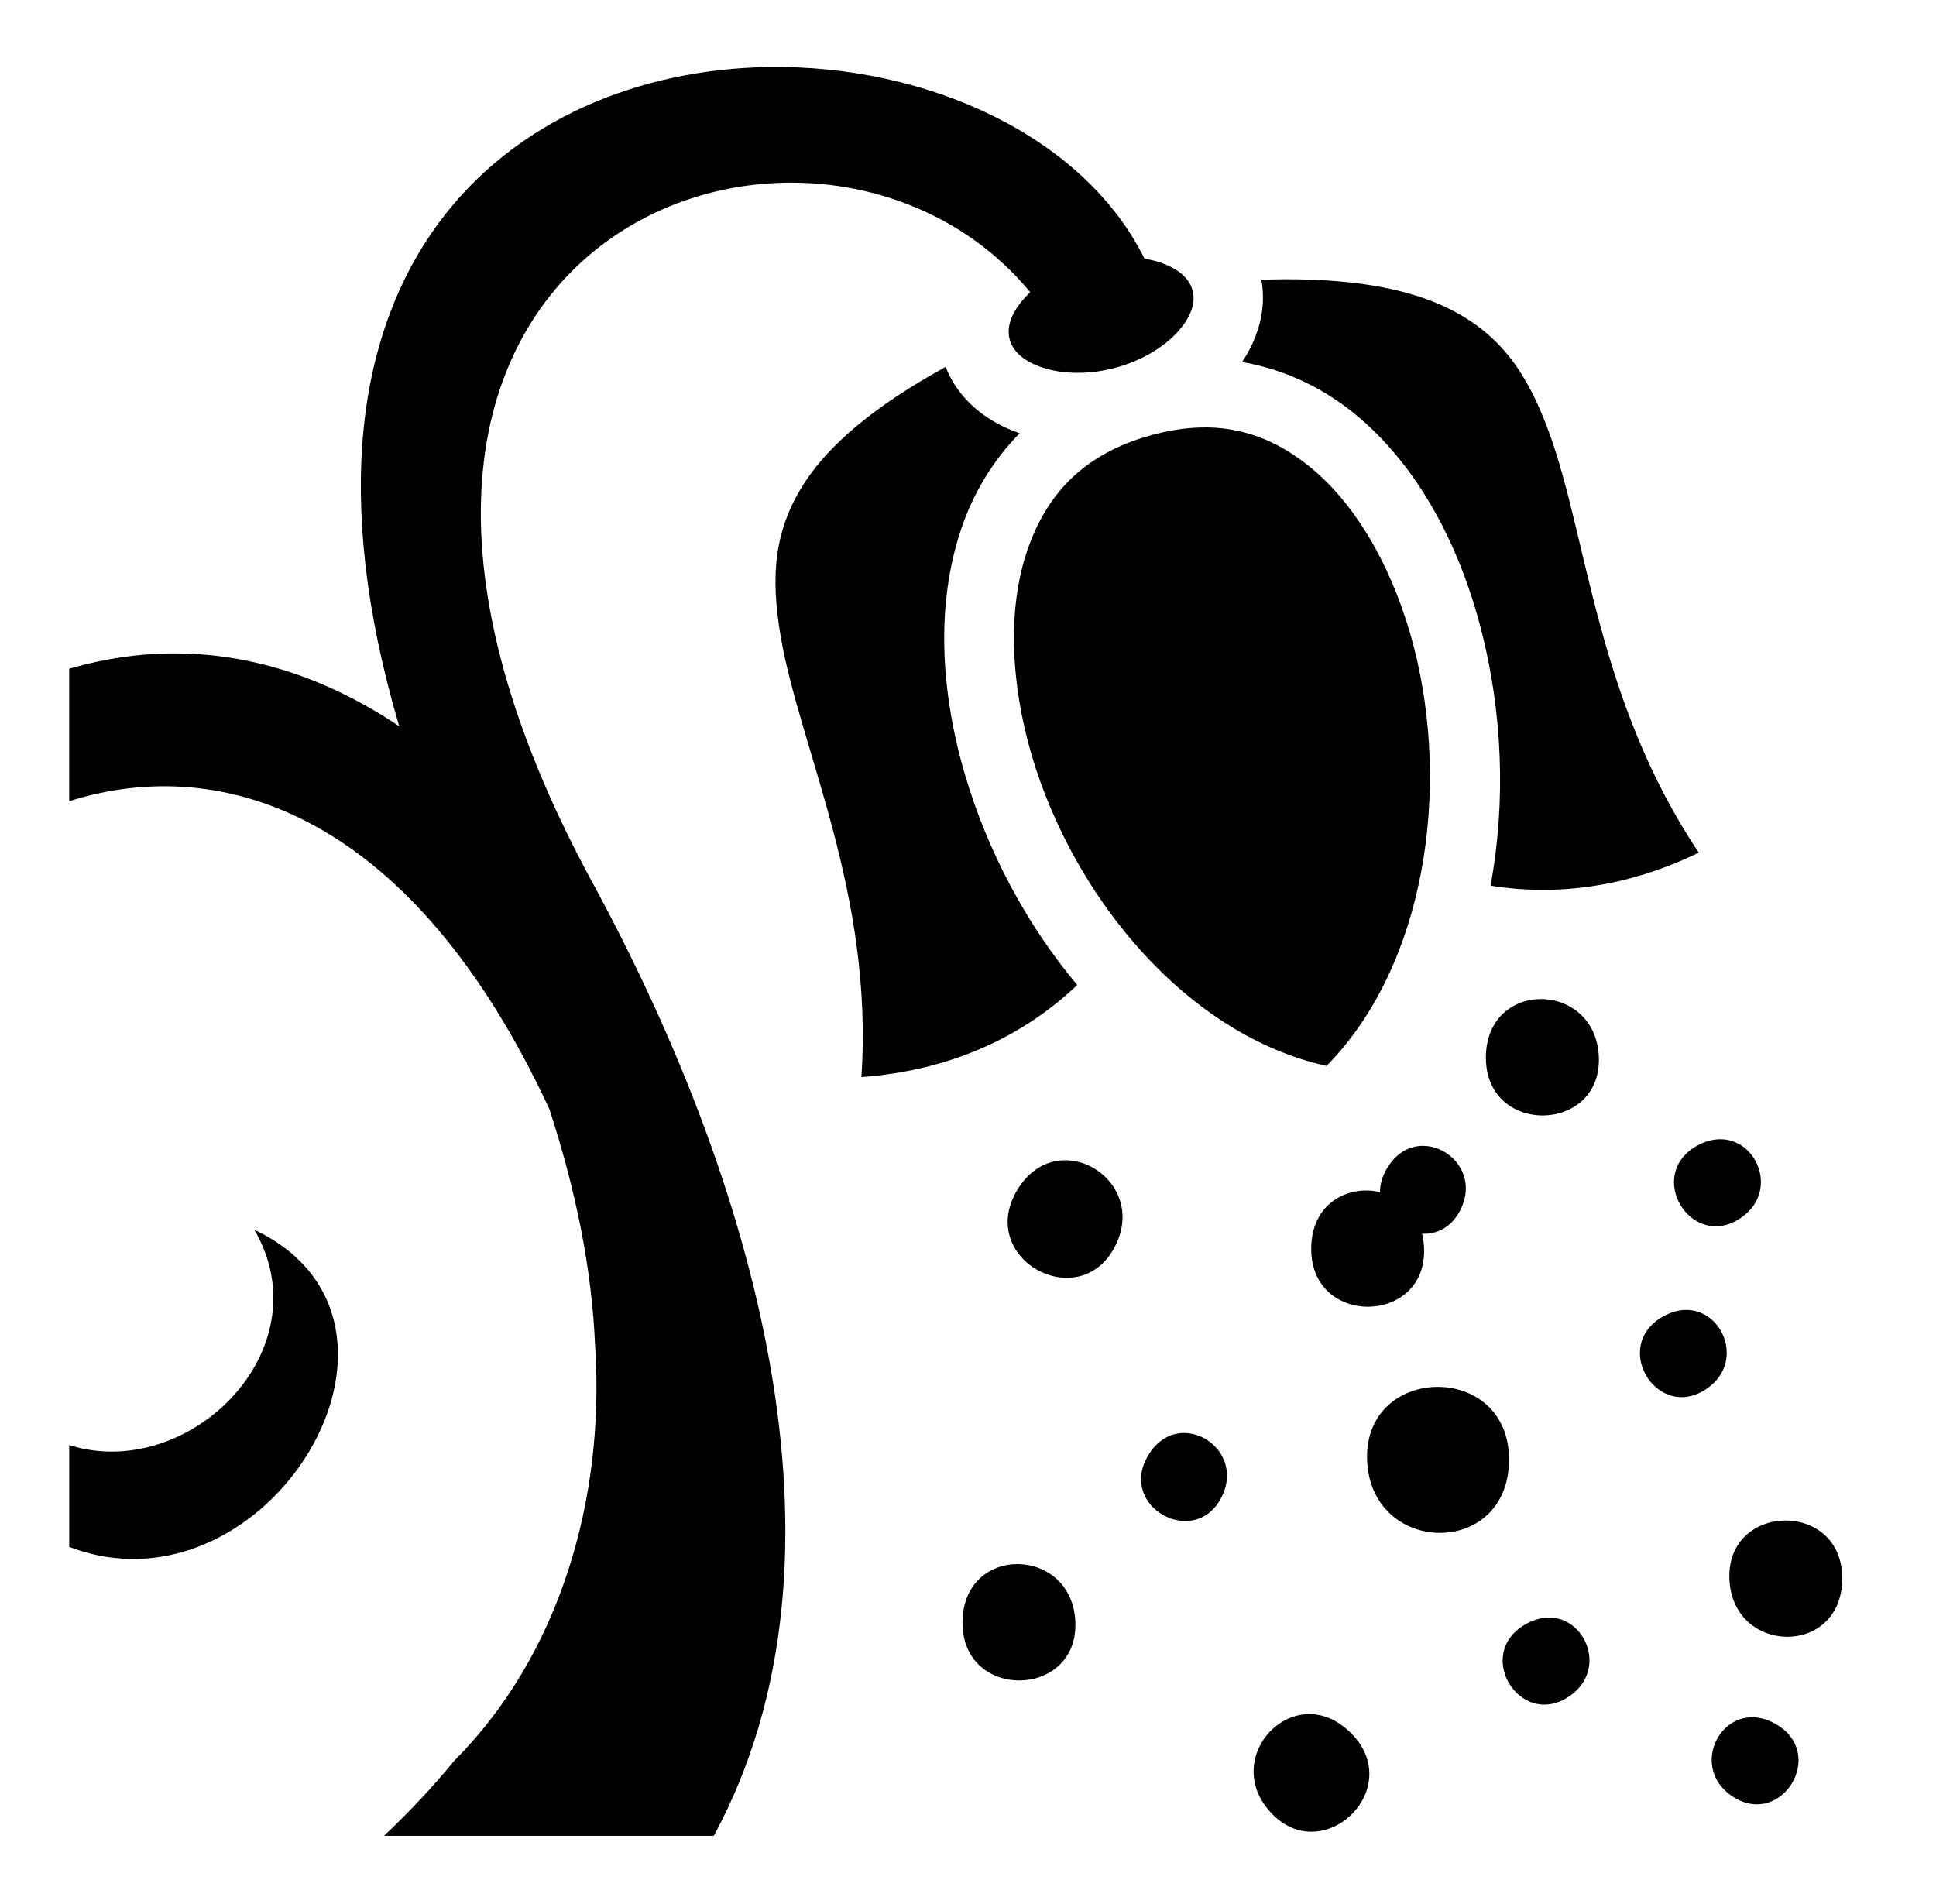 <svg width="61" height="60" viewBox="0 0 61 60" fill="none" xmlns="http://www.w3.org/2000/svg">
<path d="M24.215 2.113C16.263 2.233 8.27 8.258 12.577 22.884C10.245 21.323 7.912 20.626 5.674 20.592C4.481 20.57 3.301 20.75 2.18 21.072V25.247C7.036 23.715 13.003 25.666 17.312 34.955C18.13 37.47 18.652 39.969 18.751 42.429C18.753 42.445 18.754 42.461 18.755 42.477C19.055 47.299 17.611 52.173 14.324 55.474L14.32 55.477C13.664 56.279 12.925 57.07 12.101 57.85H22.491C27.289 48.995 23.676 37.027 18.664 27.806C7.558 7.379 25.73 1.053 32.462 9.21C32.377 9.29 32.297 9.371 32.228 9.452C31.816 9.937 31.723 10.358 31.814 10.697C31.905 11.036 32.196 11.351 32.796 11.565C33.395 11.78 34.249 11.829 35.139 11.591C36.03 11.352 36.749 10.882 37.161 10.397C37.573 9.912 37.666 9.491 37.575 9.152C37.484 8.813 37.193 8.498 36.593 8.284C36.434 8.227 36.254 8.184 36.062 8.152C34.14 4.271 29.187 2.038 24.216 2.113L24.215 2.113ZM40.493 8.8C40.336 8.801 40.177 8.804 40.014 8.807C39.926 8.809 39.833 8.815 39.743 8.818C39.914 9.737 39.644 10.649 39.135 11.408C40.536 11.648 41.806 12.279 42.859 13.187C44.722 14.793 45.986 17.188 46.672 19.852C47.327 22.398 47.463 25.229 46.964 27.909C49.037 28.244 51.269 27.962 53.527 26.869C50.297 22.051 50.033 16.954 48.799 13.601C48.138 11.804 47.312 10.552 45.66 9.731C44.499 9.153 42.849 8.793 40.493 8.8L40.493 8.8ZM29.797 11.561C27.521 12.808 26.144 14.015 25.384 15.161C24.364 16.699 24.277 18.199 24.604 20.087C25.212 23.607 27.53 28.151 27.141 33.941C29.96 33.735 32.237 32.661 33.942 31.04C32.311 29.096 31.1 26.771 30.408 24.423C29.624 21.761 29.49 19.025 30.287 16.666C30.668 15.54 31.285 14.507 32.129 13.652C32.105 13.644 32.08 13.635 32.056 13.627C31.061 13.271 30.18 12.568 29.797 11.561L29.797 11.561ZM38.047 13.469C37.961 13.468 37.872 13.47 37.783 13.473C37.312 13.488 36.813 13.567 36.285 13.711C34.136 14.298 32.964 15.582 32.36 17.369C31.756 19.157 31.824 21.479 32.51 23.807C33.83 28.288 37.396 32.617 41.797 33.589C44.913 30.426 45.706 24.885 44.551 20.398C43.95 18.064 42.838 16.058 41.431 14.846C40.441 13.993 39.345 13.491 38.047 13.469L38.047 13.469ZM48.572 31.483C47.694 31.474 46.823 32.078 46.818 33.318C46.808 35.799 50.462 35.724 50.377 33.318C50.335 32.115 49.449 31.492 48.572 31.483H48.572ZM54.179 35.9C53.954 35.905 53.709 35.968 53.457 36.112C51.846 37.034 53.263 39.374 54.79 38.419C56.079 37.614 55.392 35.871 54.178 35.9H54.179ZM44.811 36.108C44.401 36.116 43.986 36.329 43.694 36.83C43.545 37.086 43.481 37.335 43.482 37.566C42.486 37.331 41.32 37.908 41.314 39.346C41.304 41.827 44.954 41.752 44.87 39.346C44.865 39.188 44.843 39.031 44.804 38.877C45.253 38.901 45.713 38.695 45.998 38.159C46.578 37.066 45.712 36.091 44.811 36.109L44.811 36.108ZM33.532 36.562C32.984 36.573 32.424 36.86 32.034 37.529C30.785 39.673 33.988 41.431 35.118 39.305C35.894 37.844 34.737 36.54 33.532 36.562ZM8.014 38.752C10.208 42.527 5.947 46.727 2.181 45.538V48.746C8.399 51.131 14.178 41.678 8.014 38.752V38.752ZM53.102 41.279C52.877 41.285 52.636 41.351 52.384 41.495C50.773 42.417 52.186 44.757 53.714 43.803C55.002 42.997 54.316 41.251 53.102 41.279L53.102 41.279ZM45.276 43.704C44.144 43.715 43.022 44.493 43.075 46.004C43.181 49.025 47.534 49.119 47.547 46.004C47.553 44.446 46.408 43.692 45.276 43.704ZM37.286 45.157C36.876 45.165 36.457 45.381 36.165 45.883C35.231 47.486 37.627 48.802 38.472 47.212C39.053 46.119 38.187 45.14 37.285 45.158L37.286 45.157ZM56.241 47.915C55.339 47.924 54.448 48.543 54.49 49.746C54.575 52.152 58.035 52.227 58.046 49.746C58.051 48.506 57.142 47.906 56.24 47.915L56.241 47.915ZM32.078 49.288C31.2 49.279 30.333 49.883 30.327 51.123C30.318 53.604 33.968 53.529 33.883 51.123C33.841 49.92 32.955 49.298 32.078 49.288H32.078ZM48.777 50.973C48.552 50.978 48.311 51.045 48.059 51.189C46.448 52.111 47.861 54.447 49.389 53.492C50.677 52.687 49.991 50.944 48.777 50.973V50.973ZM41.197 54.016C39.857 54.065 38.816 55.805 40.047 57.125C41.688 58.886 44.324 56.356 42.562 54.609C42.122 54.173 41.643 54 41.197 54.016V54.016ZM55.237 54.115C54.023 54.087 53.337 55.829 54.625 56.634C56.153 57.589 57.566 55.253 55.955 54.331C55.703 54.187 55.462 54.12 55.237 54.115L55.237 54.115Z" fill="black"/>
</svg>
